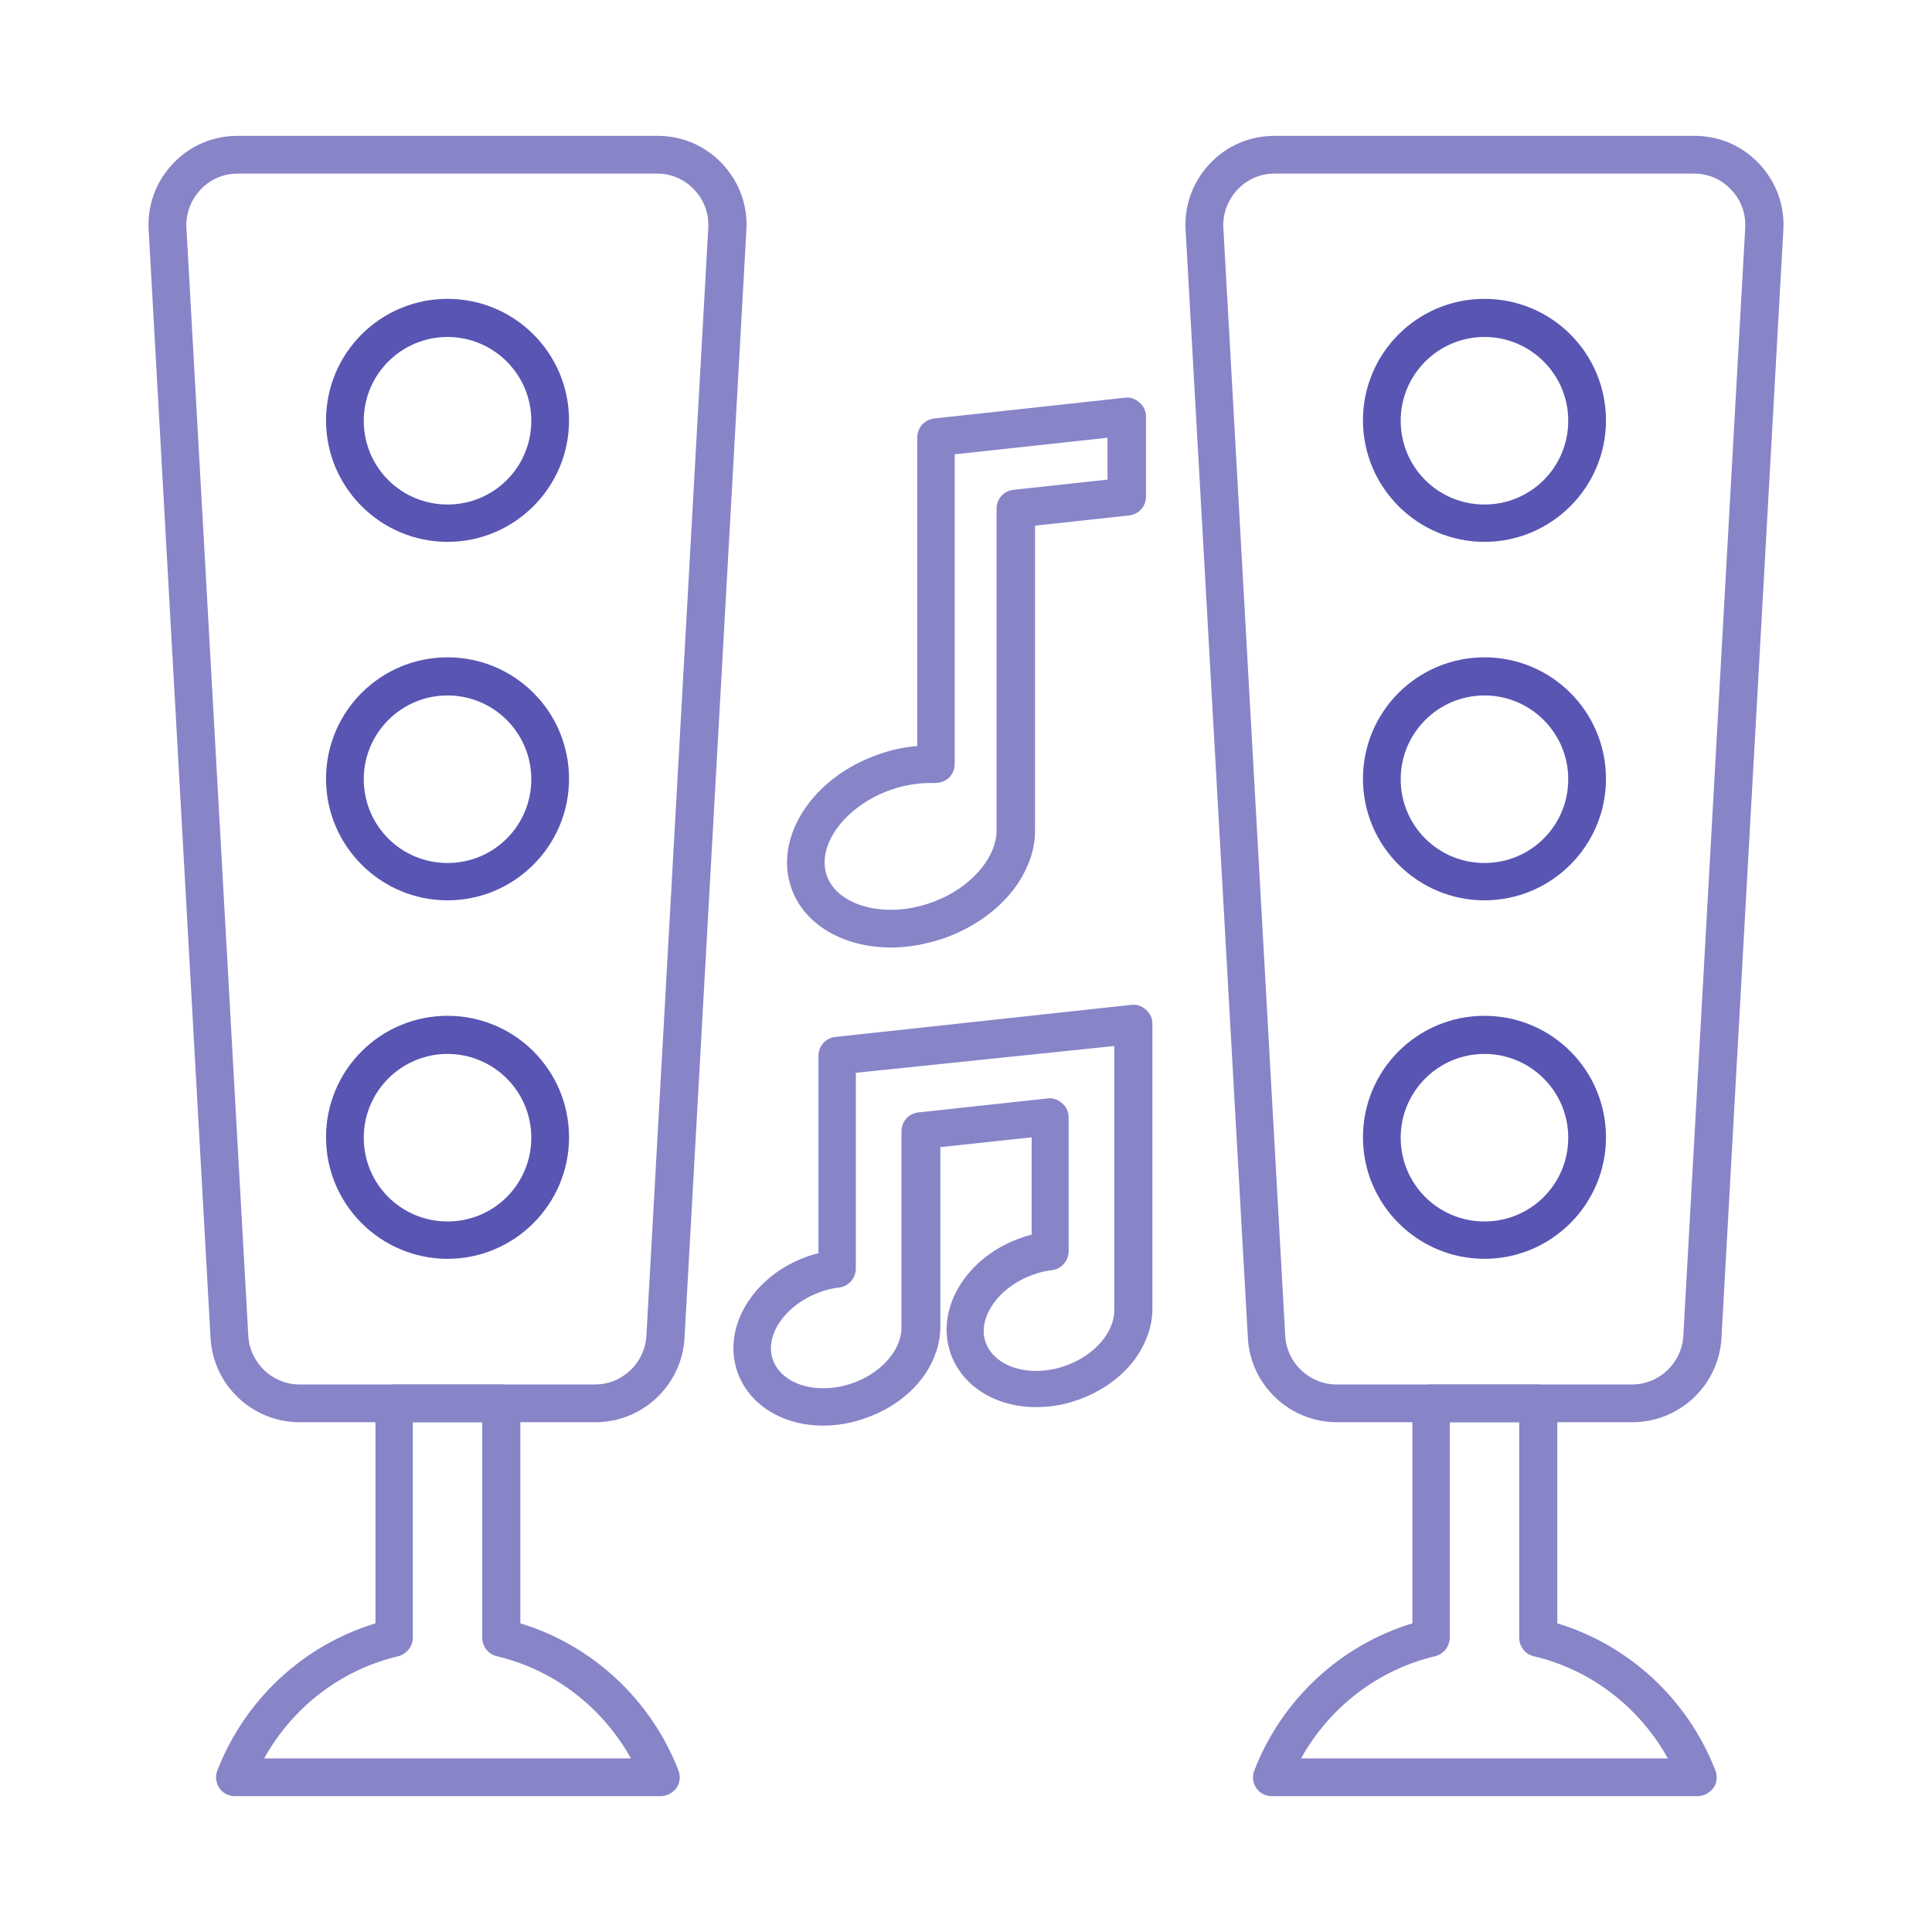 <?xml version="1.0" encoding="UTF-8" standalone="no"?>
<!-- Uploaded to: SVG Repo, www.svgrepo.com, Generator: SVG Repo Mixer Tools -->

<svg
   width="800"
   height="800"
   viewBox="0 0 1024 1024"
   class="icon"
   version="1.1"
   id="svg5"
   xml:space="preserve"
   xmlns="http://www.w3.org/2000/svg"
   xmlns:svg="http://www.w3.org/2000/svg"><defs
     id="defs5" /><g
     id="Layer_2-5"
     transform="scale(2)">

<g
   id="g19">

<g
   id="g4-3">

<g
   id="g2-5">

<path
   class="st1"
   d="m 236.1,251.1 c -12.3,0 -23,-5.9 -26.4,-15.8 -4.7,-13.5 5.7,-29.4 23.2,-35.4 3.3,-1.2 6.8,-1.9 10.2,-2.2 v -81.8 c 0,-2.6 1.9,-4.7 4.5,-5 l 50.5,-5.5 c 1.4,-0.2 2.8,0.3 3.9,1.3 1.1,0.9 1.7,2.3 1.7,3.7 v 21.2 c 0,2.6 -1.9,4.7 -4.5,5 l -24.9,2.7 v 80.8 c 0,4.8 -1.6,9.6 -4.6,14.1 -4.4,6.5 -11.4,11.6 -19.7,14.5 -4.8,1.6 -9.5,2.4 -13.9,2.4 z m 10.5,-43.6 c -3.4,0 -7.1,0.6 -10.5,1.8 -12,4.2 -19.8,14.6 -17,22.7 2.8,8.1 15.4,11.5 27.4,7.3 6.2,-2.1 11.5,-6 14.7,-10.7 1.9,-2.8 2.9,-5.8 2.9,-8.5 v -85.3 c 0,-2.6 1.9,-4.7 4.5,-5 l 24.9,-2.7 V 116 l -40.5,4.4 v 82.1 c 0,1.4 -0.6,2.7 -1.5,3.6 -1,0.9 -2.3,1.4 -3.7,1.4 -0.4,0 -0.8,0 -1.2,0 z"
   id="path1-6"
   style="fill:#8784c8;fill-opacity:1" />

</g>

<g
   id="g3-2">

<path
   class="st1"
   d="m 218.1,377.8 v 0 c -10.8,0 -19.7,-5.6 -22.7,-14.3 -4.1,-11.9 4.3,-25.6 18.8,-30.6 0.9,-0.3 1.8,-0.6 2.7,-0.8 v -52.3 c 0,-2.6 1.9,-4.7 4.5,-5 l 78.4,-8.5 c 1.4,-0.2 2.8,0.3 3.9,1.3 1.1,0.9 1.7,2.3 1.7,3.7 v 75.5 c 0,4.3 -1.4,8.6 -4,12.5 -3.6,5.3 -9.2,9.4 -15.8,11.7 -3.6,1.3 -7.3,1.9 -11,1.9 -10.8,0 -19.7,-5.6 -22.7,-14.3 -4.1,-11.9 4.3,-25.6 18.8,-30.6 0.9,-0.3 1.8,-0.6 2.7,-0.8 v -25.8 l -24.2,2.6 v 47.6 c 0,4.3 -1.4,8.6 -4,12.5 -3.6,5.3 -9.2,9.4 -15.8,11.7 -3.9,1.4 -7.6,2 -11.3,2 z m 8.7,-93.5 v 51.9 c 0,2.5 -1.9,4.7 -4.4,5 -1.7,0.2 -3.4,0.6 -5,1.2 -9.1,3.2 -14.9,11.4 -12.6,17.9 1.6,4.6 6.8,7.6 13.3,7.6 2.6,0 5.1,-0.4 7.7,-1.3 4.6,-1.6 8.4,-4.4 10.8,-7.9 1.5,-2.2 2.3,-4.6 2.3,-6.9 v -52 c 0,-2.6 1.9,-4.7 4.5,-5 l 34.2,-3.7 c 1.4,-0.2 2.8,0.3 3.9,1.3 1.1,0.9 1.7,2.3 1.7,3.7 v 35.5 c 0,2.5 -1.9,4.7 -4.4,5 -1.7,0.2 -3.4,0.6 -5,1.2 -9.1,3.2 -14.9,11.4 -12.6,17.9 1.6,4.6 6.8,7.6 13.3,7.6 2.6,0 5.1,-0.4 7.7,-1.3 4.6,-1.6 8.4,-4.4 10.8,-7.9 1.5,-2.2 2.3,-4.6 2.3,-6.9 v -70 z"
   id="path2-9"
   style="fill:#8784c8;fill-opacity:1" />

</g>

</g>

<g
   id="g11-1">

<g
   id="g8-2">

<g
   id="g5-7">

<path
   class="st0"
   d="m 118.6,143.6 c -17.7,0 -32.2,-14.4 -32.2,-32.2 0,-17.8 14.4,-32.2 32.2,-32.2 17.8,0 32.2,14.4 32.2,32.2 0,17.8 -14.5,32.2 -32.2,32.2 z m 0,-54.3 c -12.2,0 -22.2,9.9 -22.2,22.2 0,12.3 9.9,22.2 22.2,22.2 12.3,0 22.2,-9.9 22.2,-22.2 0,-12.3 -10,-22.2 -22.2,-22.2 z"
   id="path3-0"
   style="fill:#5955b3;fill-opacity:1" />

</g>

<g
   id="g6-9">

<path
   class="st0"
   d="m 118.6,238.6 c -17.7,0 -32.2,-14.4 -32.2,-32.2 0,-17.8 14.4,-32.2 32.2,-32.2 17.8,0 32.2,14.4 32.2,32.2 0,17.8 -14.5,32.2 -32.2,32.2 z m 0,-54.3 c -12.2,0 -22.2,9.9 -22.2,22.2 0,12.3 9.9,22.2 22.2,22.2 12.3,0 22.2,-9.9 22.2,-22.2 0,-12.3 -10,-22.2 -22.2,-22.2 z"
   id="path4-3"
   style="fill:#5955b3;fill-opacity:1" />

</g>

<g
   id="g7-6">

<path
   class="st0"
   d="m 118.6,333.6 c -17.7,0 -32.2,-14.4 -32.2,-32.2 0,-17.8 14.4,-32.2 32.2,-32.2 17.8,0 32.2,14.4 32.2,32.2 0,17.8 -14.5,32.2 -32.2,32.2 z m 0,-54.3 c -12.2,0 -22.2,9.9 -22.2,22.2 0,12.3 9.9,22.2 22.2,22.2 12.3,0 22.2,-9.9 22.2,-22.2 0,-12.3 -10,-22.2 -22.2,-22.2 z"
   id="path5-0"
   style="fill:#5955b3;fill-opacity:1" />

</g>

</g>

<g
   id="g9-6">

<path
   class="st1"
   d="M 157.8,376.9 H 79.4 c -12.5,0 -22.9,-9.8 -23.6,-22.3 L 39.4,61 C 39,54.4 41.3,48.2 45.8,43.4 50.3,38.6 56.4,36 63,36 h 111.2 c 6.6,0 12.7,2.6 17.2,7.4 4.5,4.8 6.8,11 6.4,17.6 0,0 0,0 0,0 l -16.4,293.6 c -0.7,12.5 -11.1,22.3 -23.6,22.3 z M 63,46 c -3.8,0 -7.3,1.5 -9.9,4.3 -2.6,2.8 -3.9,6.4 -3.7,10.1 L 65.8,354 c 0.4,7.2 6.4,12.9 13.6,12.9 h 78.3 c 7.2,0 13.2,-5.7 13.6,-12.9 L 187.7,60.4 v 0 C 187.9,56.6 186.6,53 184,50.3 181.4,47.5 177.9,46 174.1,46 Z m 129.8,14.7 z"
   id="path7-2"
   style="fill:#8784c8;fill-opacity:1" />

</g>

<g
   id="g10-6">

<path
   class="st1"
   d="M 175,476 H 62.2 c -1.6,0 -3.2,-0.8 -4.1,-2.2 -0.9,-1.4 -1.1,-3.1 -0.5,-4.6 7.3,-18.8 22.8,-33.2 41.9,-39 v -58.3 c 0,-2.8 2.2,-5 5,-5 h 28.4 c 2.8,0 5,2.2 5,5 v 58.3 c 19.1,5.8 34.6,20.2 41.9,39 0.6,1.5 0.4,3.3 -0.5,4.6 -1.1,1.4 -2.6,2.2 -4.3,2.2 z M 70,466 h 97.2 c -7.5,-13.5 -20.3,-23.5 -35.6,-27.1 -2.2,-0.5 -3.8,-2.6 -3.8,-4.9 V 376.9 H 109.4 V 434 c 0,2.3 -1.6,4.3 -3.8,4.9 C 90.3,442.5 77.5,452.5 70,466 Z"
   id="path8-1"
   style="fill:#8784c8;fill-opacity:1" />

</g>

</g>

<g
   id="g18">

<g
   id="g15">

<g
   id="g12-8">

<path
   class="st0"
   d="m 393.4,143.6 c -17.7,0 -32.2,-14.4 -32.2,-32.2 0,-17.8 14.4,-32.2 32.2,-32.2 17.8,0 32.2,14.4 32.2,32.2 0,17.8 -14.5,32.2 -32.2,32.2 z m 0,-54.3 c -12.2,0 -22.2,9.9 -22.2,22.2 0,12.3 9.9,22.2 22.2,22.2 12.3,0 22.2,-9.9 22.2,-22.2 0,-12.3 -10,-22.2 -22.2,-22.2 z"
   id="path10-7"
   style="fill:#5955b3;fill-opacity:1" />

</g>

<g
   id="g13-9">

<path
   class="st0"
   d="m 393.4,238.6 c -17.7,0 -32.2,-14.4 -32.2,-32.2 0,-17.8 14.4,-32.2 32.2,-32.2 17.8,0 32.2,14.4 32.2,32.2 0,17.8 -14.5,32.2 -32.2,32.2 z m 0,-54.3 c -12.2,0 -22.2,9.9 -22.2,22.2 0,12.3 9.9,22.2 22.2,22.2 12.3,0 22.2,-9.9 22.2,-22.2 0,-12.3 -10,-22.2 -22.2,-22.2 z"
   id="path11-2"
   style="fill:#5955b3;fill-opacity:1" />

</g>

<g
   id="g14-0">

<path
   class="st0"
   d="m 393.4,333.6 c -17.7,0 -32.2,-14.4 -32.2,-32.2 0,-17.8 14.4,-32.2 32.2,-32.2 17.8,0 32.2,14.4 32.2,32.2 0,17.8 -14.5,32.2 -32.2,32.2 z m 0,-54.3 c -12.2,0 -22.2,9.9 -22.2,22.2 0,12.3 9.9,22.2 22.2,22.2 12.3,0 22.2,-9.9 22.2,-22.2 0,-12.3 -10,-22.2 -22.2,-22.2 z"
   id="path12"
   style="fill:#5955b3;fill-opacity:1" />

</g>

</g>

<g
   id="g16">

<path
   class="st1"
   d="m 432.6,376.9 h -78.3 c -12.5,0 -22.9,-9.8 -23.6,-22.3 L 314.2,61 c -0.4,-6.6 1.9,-12.8 6.4,-17.6 4.5,-4.8 10.6,-7.4 17.2,-7.4 H 449 c 6.6,0 12.7,2.6 17.2,7.4 4.5,4.8 6.8,11 6.4,17.6 0,0 0,0 0,0 l -16.4,293.6 c -0.7,12.5 -11.1,22.3 -23.6,22.3 z M 337.8,46 c -3.8,0 -7.3,1.5 -9.9,4.3 -2.6,2.8 -3.9,6.4 -3.7,10.1 L 340.6,354 c 0.4,7.2 6.4,12.9 13.6,12.9 h 78.3 c 7.2,0 13.2,-5.7 13.6,-12.9 L 462.5,60.4 v 0 c 0.2,-3.8 -1.1,-7.4 -3.7,-10.1 -2.6,-2.8 -6.1,-4.3 -9.9,-4.3 z m 129.8,14.7 z"
   id="path14"
   style="fill:#8784c8;fill-opacity:1" />

</g>

<g
   id="g17">

<path
   class="st1"
   d="M 449.8,476 H 337 c -1.6,0 -3.2,-0.8 -4.1,-2.2 -0.9,-1.4 -1.1,-3.1 -0.5,-4.6 7.3,-18.8 22.8,-33.2 41.9,-39 v -58.3 c 0,-2.8 2.2,-5 5,-5 h 28.4 c 2.8,0 5,2.2 5,5 v 58.3 c 19.1,5.8 34.6,20.2 41.9,39 0.6,1.5 0.4,3.3 -0.5,4.6 -1.1,1.4 -2.6,2.2 -4.3,2.2 z m -105,-10 H 442 c -7.5,-13.5 -20.3,-23.5 -35.6,-27.1 -2.2,-0.5 -3.8,-2.6 -3.8,-4.9 V 376.9 H 384.2 V 434 c 0,2.3 -1.6,4.3 -3.8,4.9 -15.3,3.6 -28.1,13.6 -35.6,27.1 z"
   id="path15"
   style="fill:#8784c8;fill-opacity:1" />

</g>

</g>

</g>

</g></svg>
